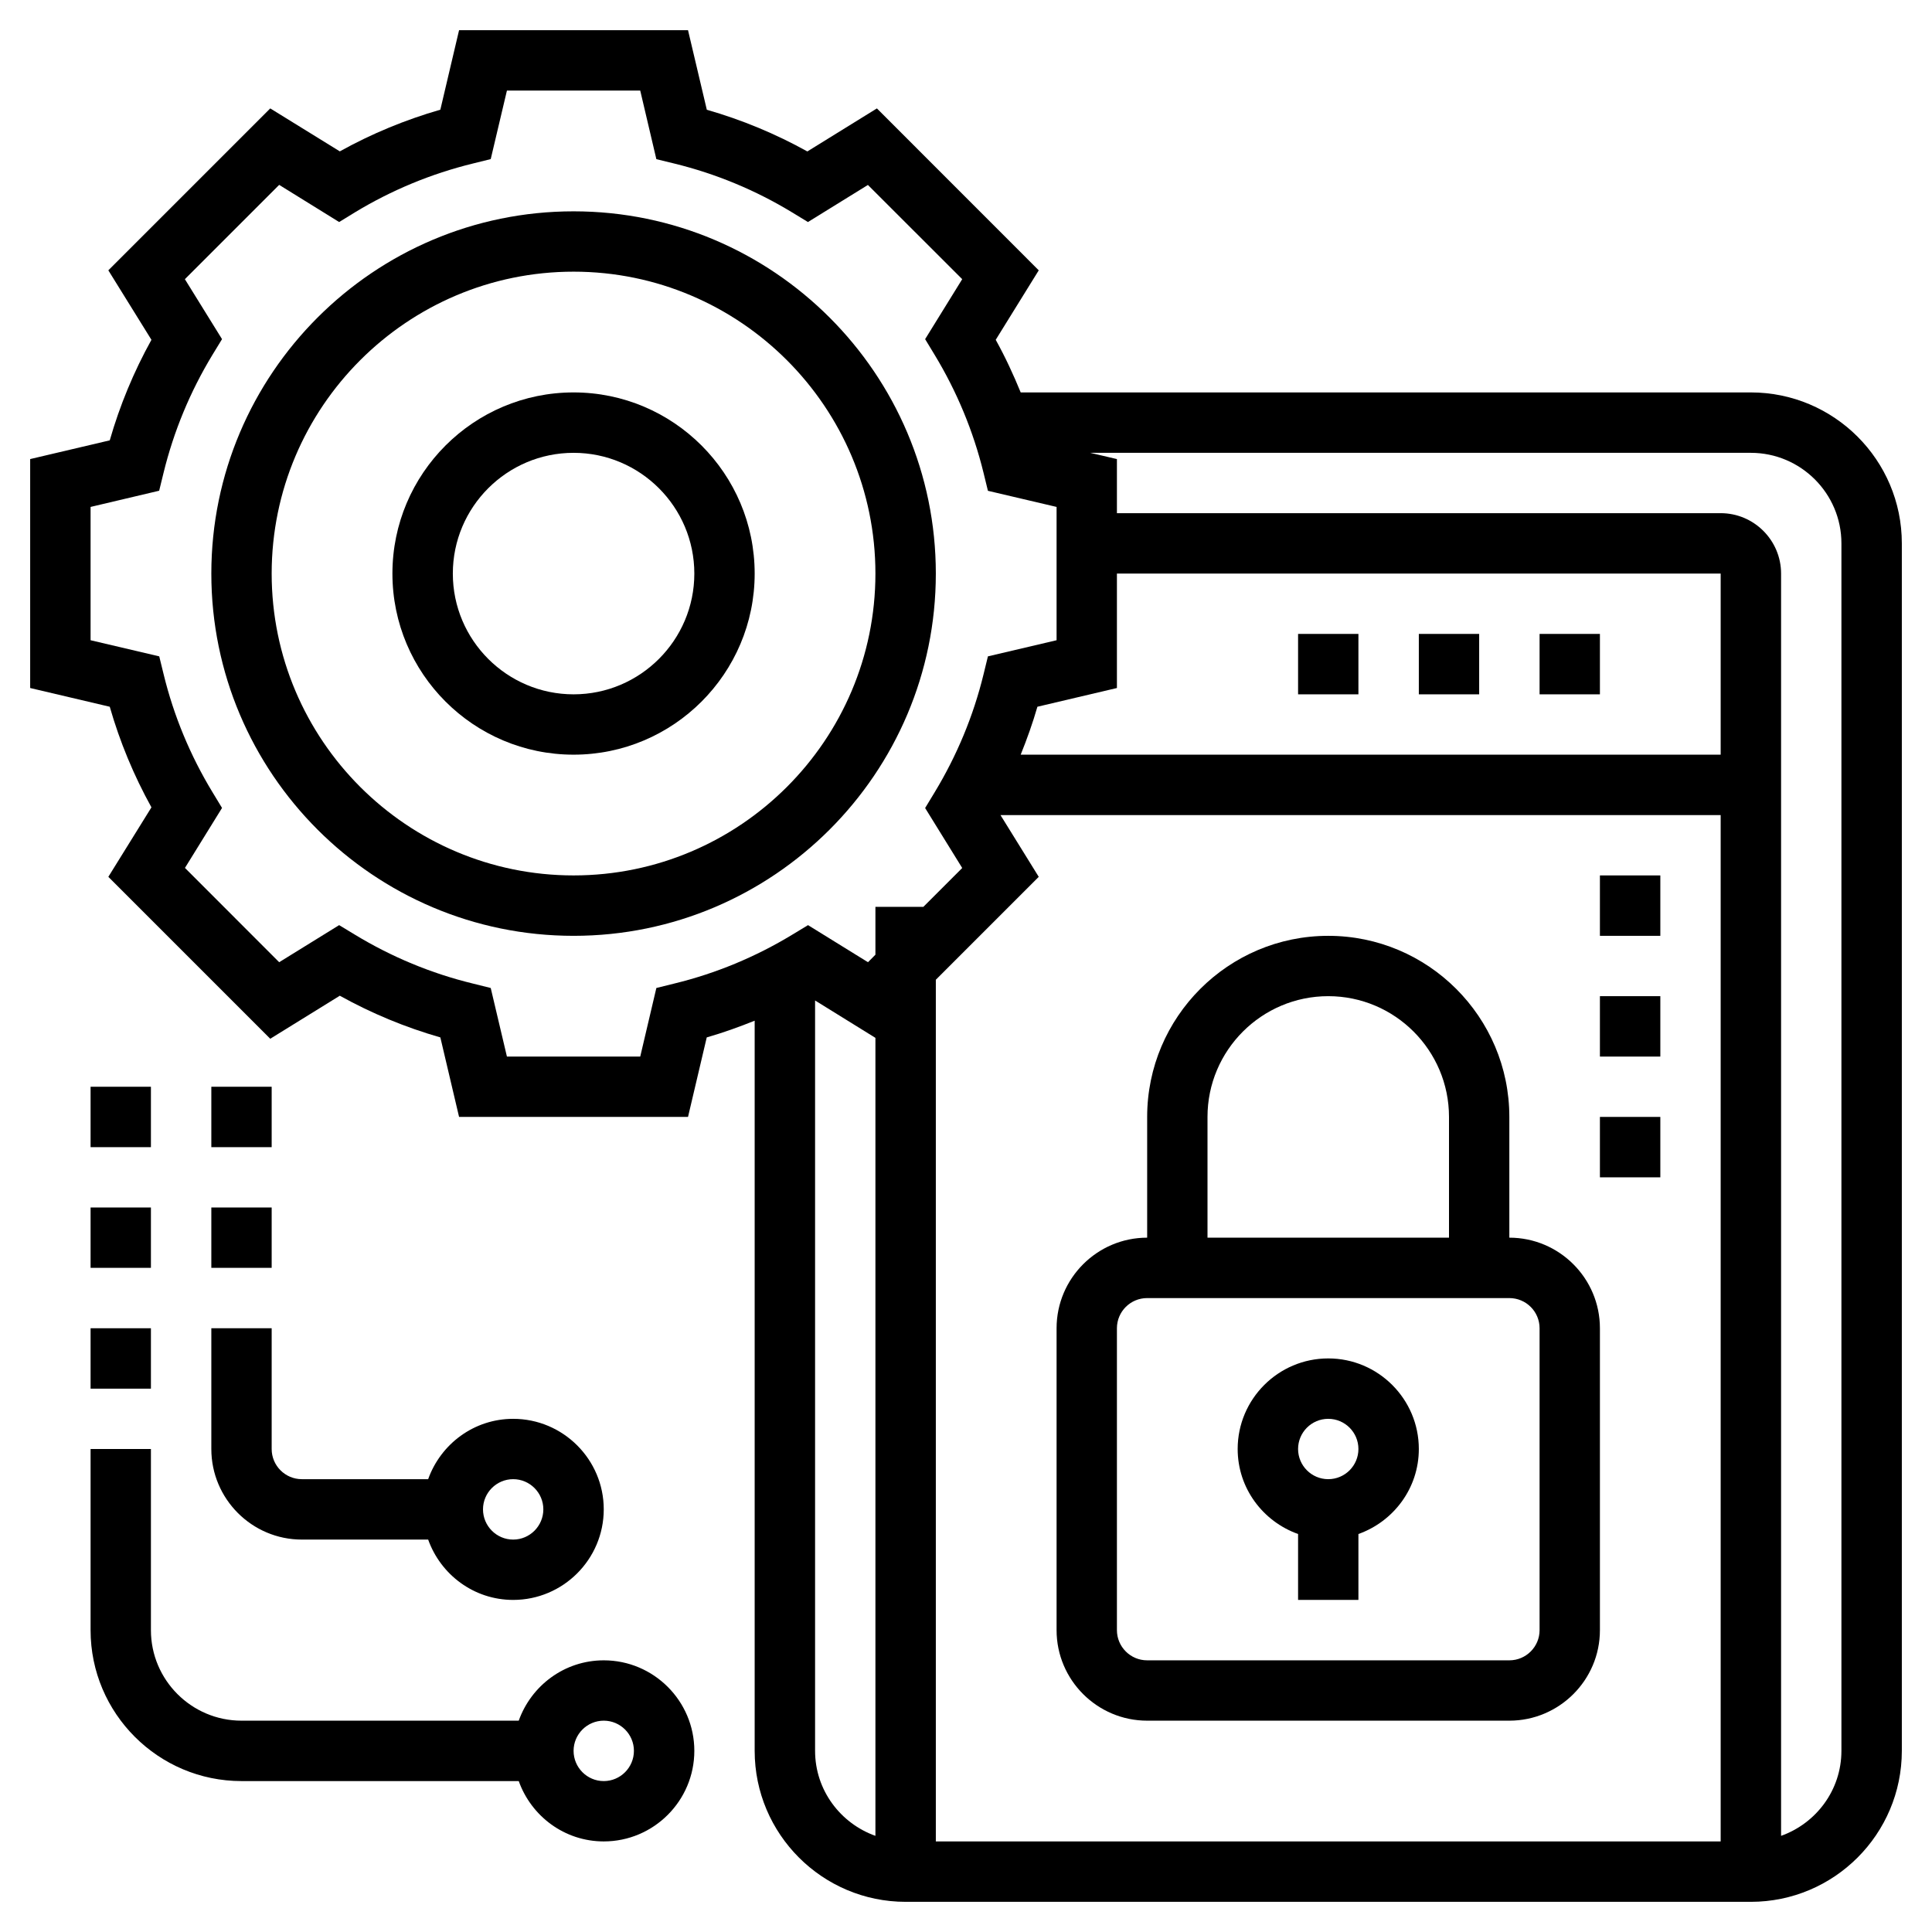<svg width="26" height="26" viewBox="0 0 26 26" fill="none" xmlns="http://www.w3.org/2000/svg">
<g clip-path="url(#clip0_67_31)">
<path d="M23.562 5.281H13.736C13.637 5.039 13.527 4.802 13.4 4.573L13.979 3.638L11.801 1.459L10.865 2.038C10.436 1.8 9.983 1.612 9.512 1.477L9.259 0.406H6.178L5.926 1.476C5.455 1.612 5.002 1.799 4.573 2.037L3.637 1.459L1.458 3.638L2.038 4.573C1.8 5.002 1.612 5.456 1.477 5.926L0.406 6.178V9.259L1.477 9.511C1.612 9.982 1.8 10.435 2.038 10.865L1.458 11.8L3.637 13.979L4.573 13.4C5.002 13.638 5.455 13.826 5.926 13.961L6.178 15.031H9.259L9.511 13.961C9.73 13.898 9.945 13.821 10.156 13.736V23.562C10.156 24.683 11.068 25.594 12.188 25.594H23.562C24.683 25.594 25.594 24.683 25.594 23.562V7.312C25.594 6.192 24.683 5.281 23.562 5.281ZM12.594 13.185L13.979 11.8L13.464 10.969H23.156V24.781H12.594V13.185ZM23.156 10.156H13.736C13.821 9.945 13.898 9.73 13.961 9.511L15.031 9.259V7.719H23.156V10.156ZM9.075 13.236L8.833 13.296L8.616 14.219H6.822L6.604 13.296L6.363 13.236C5.803 13.1 5.27 12.878 4.777 12.579L4.564 12.45L3.757 12.949L2.489 11.68L2.988 10.873L2.859 10.66C2.56 10.167 2.338 9.633 2.202 9.074L2.143 8.833L1.219 8.616V6.822L2.142 6.604L2.201 6.363C2.338 5.804 2.559 5.27 2.858 4.777L2.988 4.564L2.488 3.757L3.757 2.488L4.564 2.988L4.776 2.858C5.269 2.559 5.803 2.338 6.362 2.201L6.604 2.141L6.822 1.219H8.616L8.833 2.142L9.075 2.201C9.634 2.338 10.168 2.559 10.661 2.859L10.873 2.988L11.68 2.489L12.949 3.757L12.45 4.564L12.579 4.777C12.878 5.271 13.099 5.804 13.236 6.363L13.295 6.605L14.219 6.822V8.616L13.295 8.833L13.236 9.075C13.1 9.633 12.878 10.167 12.579 10.661L12.45 10.874L12.949 11.681L12.426 12.204H11.781V12.848L11.681 12.949L10.874 12.45L10.661 12.579C10.168 12.878 9.634 13.1 9.075 13.236ZM10.969 23.562V13.464L11.781 13.967V24.706C11.31 24.538 10.969 24.091 10.969 23.562ZM24.781 23.562C24.781 24.091 24.44 24.538 23.969 24.706V7.719C23.969 7.271 23.604 6.906 23.156 6.906H15.031V6.178L14.672 6.094H23.562C24.234 6.094 24.781 6.641 24.781 7.312V23.562Z" fill="black"/>
<path d="M17.875 18.281C17.203 18.281 16.656 18.828 16.656 19.5C16.656 20.029 16.997 20.476 17.469 20.644V21.531H18.281V20.644C18.753 20.476 19.094 20.029 19.094 19.5C19.094 18.828 18.547 18.281 17.875 18.281ZM17.875 19.906C17.651 19.906 17.469 19.724 17.469 19.5C17.469 19.276 17.651 19.094 17.875 19.094C18.099 19.094 18.281 19.276 18.281 19.5C18.281 19.724 18.099 19.906 17.875 19.906Z" fill="black"/>
<path d="M20.312 16.656V15.031C20.312 13.687 19.219 12.594 17.875 12.594C16.531 12.594 15.438 13.687 15.438 15.031V16.656C14.766 16.656 14.219 17.203 14.219 17.875V21.938C14.219 22.609 14.766 23.156 15.438 23.156H20.312C20.984 23.156 21.531 22.609 21.531 21.938V17.875C21.531 17.203 20.984 16.656 20.312 16.656ZM16.25 15.031C16.25 14.135 16.979 13.406 17.875 13.406C18.771 13.406 19.5 14.135 19.5 15.031V16.656H16.25V15.031ZM20.719 21.938C20.719 22.161 20.537 22.344 20.312 22.344H15.438C15.213 22.344 15.031 22.161 15.031 21.938V17.875C15.031 17.651 15.213 17.469 15.438 17.469H20.312C20.537 17.469 20.719 17.651 20.719 17.875V21.938Z" fill="black"/>
<path d="M12.594 7.719C12.594 5.031 10.407 2.844 7.719 2.844C5.031 2.844 2.844 5.031 2.844 7.719C2.844 10.407 5.031 12.594 7.719 12.594C10.407 12.594 12.594 10.407 12.594 7.719ZM7.719 11.781C5.479 11.781 3.656 9.959 3.656 7.719C3.656 5.479 5.479 3.656 7.719 3.656C9.959 3.656 11.781 5.479 11.781 7.719C11.781 9.959 9.959 11.781 7.719 11.781Z" fill="black"/>
<path d="M7.719 5.281C6.374 5.281 5.281 6.374 5.281 7.719C5.281 9.063 6.374 10.156 7.719 10.156C9.063 10.156 10.156 9.063 10.156 7.719C10.156 6.374 9.063 5.281 7.719 5.281ZM7.719 9.344C6.823 9.344 6.094 8.615 6.094 7.719C6.094 6.823 6.823 6.094 7.719 6.094C8.615 6.094 9.344 6.823 9.344 7.719C9.344 8.615 8.615 9.344 7.719 9.344Z" fill="black"/>
<path d="M20.719 8.531H21.531V9.344H20.719V8.531Z" fill="black"/>
<path d="M19.094 8.531H19.906V9.344H19.094V8.531Z" fill="black"/>
<path d="M17.469 8.531H18.281V9.344H17.469V8.531Z" fill="black"/>
<path d="M8.125 22.344C7.596 22.344 7.149 22.685 6.981 23.156H3.25C2.578 23.156 2.031 22.609 2.031 21.938V19.5H1.219V21.938C1.219 23.058 2.13 23.969 3.25 23.969H6.981C7.149 24.44 7.596 24.781 8.125 24.781C8.797 24.781 9.344 24.234 9.344 23.562C9.344 22.891 8.797 22.344 8.125 22.344ZM8.125 23.969C7.901 23.969 7.719 23.786 7.719 23.562C7.719 23.339 7.901 23.156 8.125 23.156C8.349 23.156 8.531 23.339 8.531 23.562C8.531 23.786 8.349 23.969 8.125 23.969Z" fill="black"/>
<path d="M2.844 19.5C2.844 20.172 3.391 20.719 4.062 20.719H5.762C5.93 21.19 6.377 21.531 6.906 21.531C7.578 21.531 8.125 20.984 8.125 20.312C8.125 19.641 7.578 19.094 6.906 19.094C6.377 19.094 5.93 19.435 5.762 19.906H4.062C3.838 19.906 3.656 19.724 3.656 19.5V17.875H2.844V19.5ZM6.906 19.906C7.13 19.906 7.312 20.089 7.312 20.312C7.312 20.536 7.13 20.719 6.906 20.719C6.682 20.719 6.5 20.536 6.5 20.312C6.5 20.089 6.682 19.906 6.906 19.906Z" fill="black"/>
<path d="M2.844 16.25H3.656V17.062H2.844V16.25Z" fill="black"/>
<path d="M2.844 14.625H3.656V15.438H2.844V14.625Z" fill="black"/>
<path d="M1.219 17.875H2.031V18.688H1.219V17.875Z" fill="black"/>
<path d="M1.219 16.25H2.031V17.062H1.219V16.25Z" fill="black"/>
<path d="M1.219 14.625H2.031V15.438H1.219V14.625Z" fill="black"/>
<path d="M21.531 11.781H22.344V12.594H21.531V11.781Z" fill="black"/>
<path d="M21.531 13.406H22.344V14.219H21.531V13.406Z" fill="black"/>
<path d="M21.531 15.031H22.344V15.844H21.531V15.031Z" fill="black"/>
</g>
<defs>
<clipPath id="clip0_67_31">
<rect width="26" height="26" fill="white"/>
</clipPath>
</defs>
</svg>
